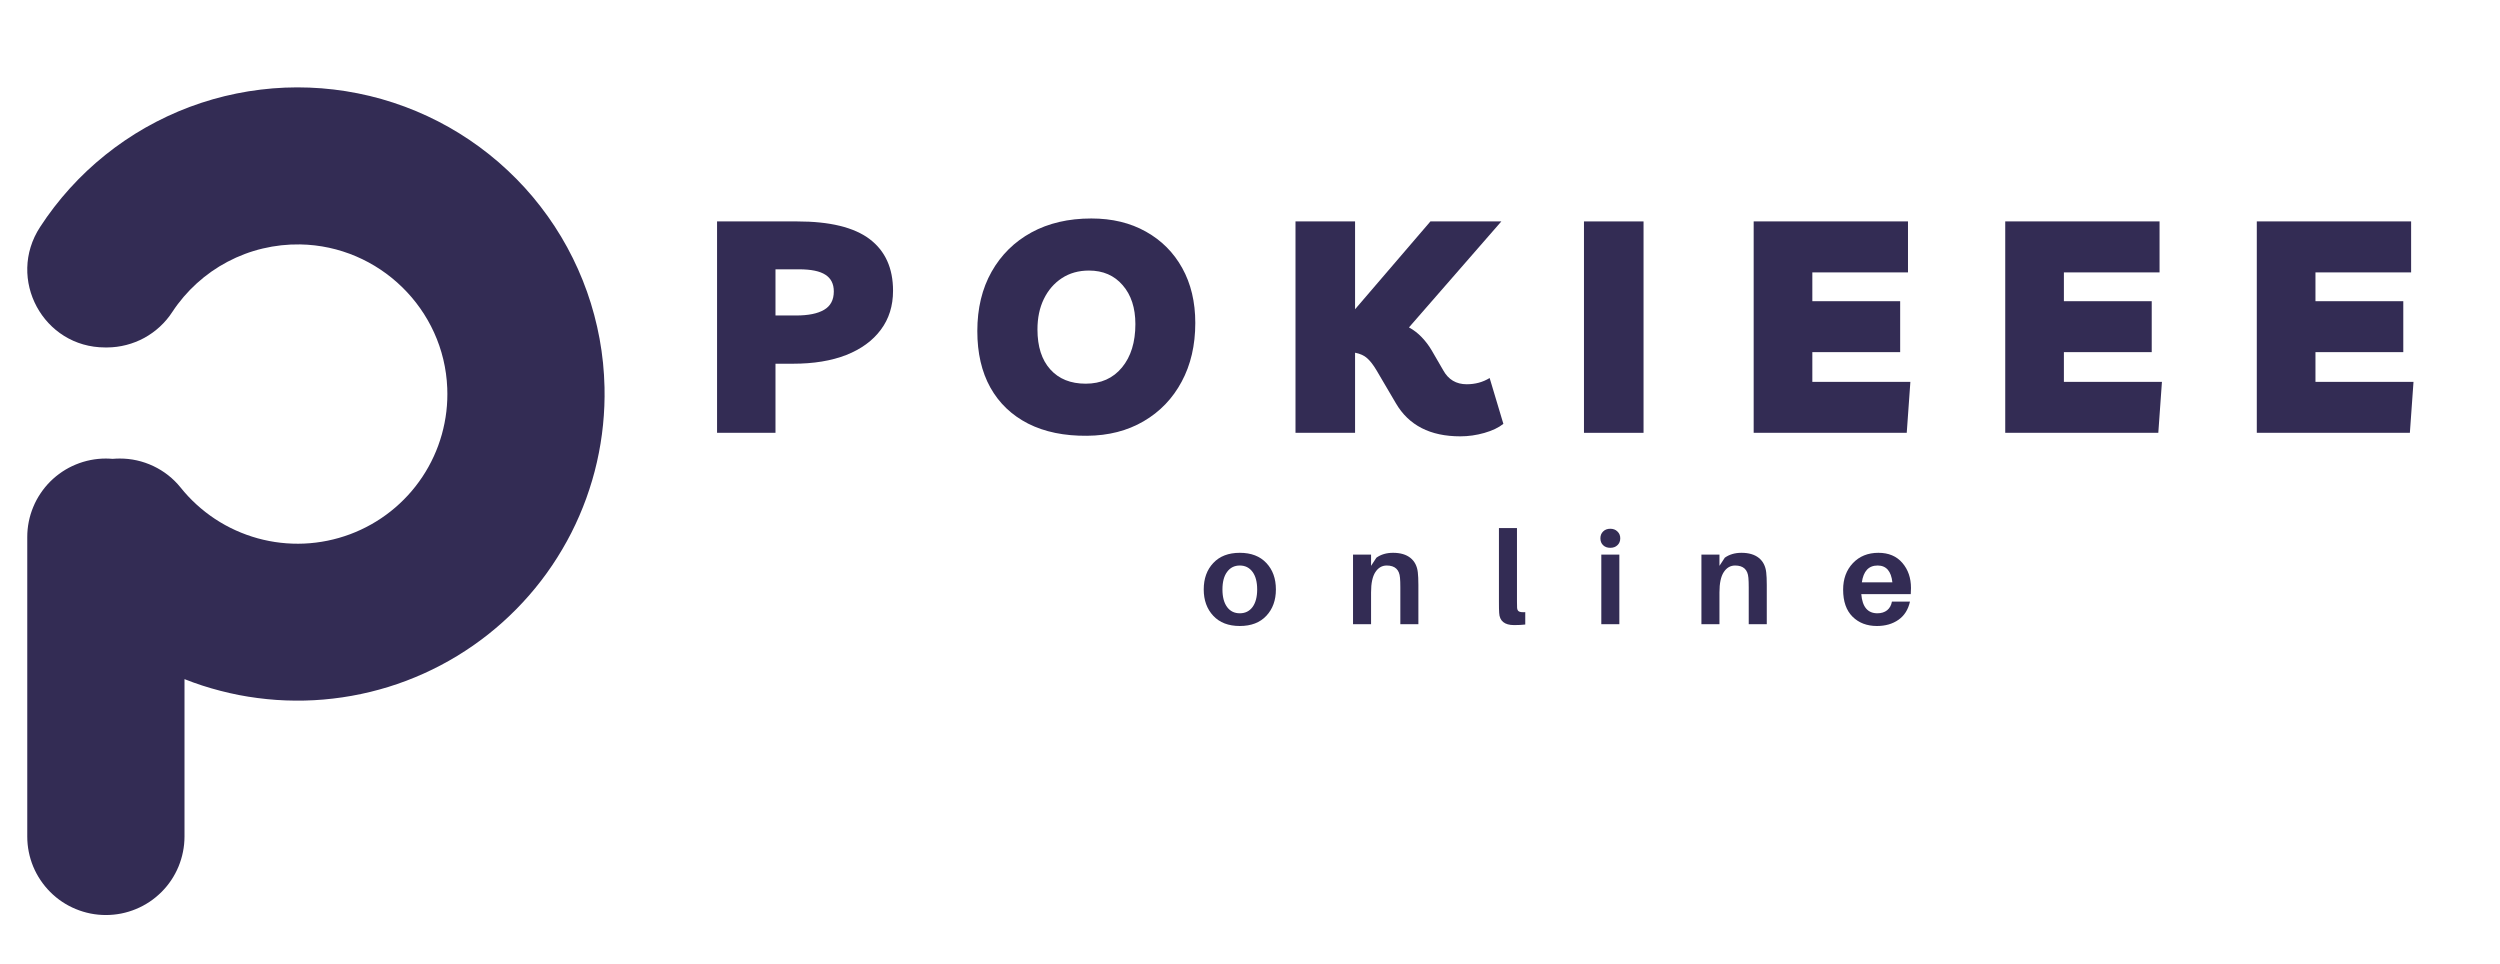 <?xml version="1.0" encoding="UTF-8" standalone="no"?>
<!DOCTYPE svg PUBLIC "-//W3C//DTD SVG 1.1//EN" "http://www.w3.org/Graphics/SVG/1.1/DTD/svg11.dtd">
<svg width="100%" height="100%" viewBox="0 0 459 177" version="1.1" xmlns="http://www.w3.org/2000/svg" xmlns:xlink="http://www.w3.org/1999/xlink" xml:space="preserve" xmlns:serif="http://www.serif.com/" style="fill-rule:evenodd;clip-rule:evenodd;stroke-linejoin:round;stroke-miterlimit:2;">
    <g id="Artboard1" transform="matrix(1,0,0,1,-14.295,-158.196)">
        <rect x="14.295" y="158.196" width="458.069" height="176.62" style="fill:none;"/>
        <g transform="matrix(1,0,0,1,0.295,0.196)">
            <clipPath id="_clip1">
                <rect x="19.005" y="174.021" width="106" height="152"/>
            </clipPath>
            <g clip-path="url(#_clip1)">
                <path d="M124.99,229.089C125.016,230.245 125.005,231.396 124.958,232.552C124.911,233.708 124.833,234.859 124.714,236.01C124.599,237.156 124.448,238.302 124.26,239.443C124.073,240.583 123.849,241.719 123.594,242.844C123.339,243.974 123.047,245.089 122.719,246.198C122.391,247.307 122.031,248.406 121.641,249.49C121.245,250.578 120.818,251.651 120.359,252.714C119.901,253.771 119.406,254.818 118.885,255.849C118.359,256.88 117.802,257.891 117.214,258.885C116.63,259.885 116.01,260.859 115.365,261.818C114.719,262.776 114.042,263.714 113.339,264.63C112.63,265.547 111.901,266.443 111.141,267.313C110.38,268.182 109.594,269.031 108.781,269.854C107.969,270.677 107.13,271.474 106.271,272.245C105.411,273.016 104.526,273.76 103.62,274.479C102.708,275.198 101.781,275.885 100.833,276.547C99.88,277.208 98.911,277.839 97.922,278.438C96.938,279.036 95.927,279.609 94.906,280.146C93.88,280.682 92.844,281.193 91.786,281.667C90.729,282.141 89.661,282.583 88.578,282.995C87.5,283.401 86.406,283.776 85.297,284.12C84.193,284.458 83.078,284.766 81.953,285.042C80.828,285.313 79.698,285.552 78.557,285.755C77.417,285.958 76.276,286.13 75.125,286.26C73.974,286.396 72.823,286.495 71.667,286.557C70.51,286.62 69.354,286.646 68.198,286.635C67.042,286.63 65.885,286.583 64.729,286.505C63.578,286.422 62.427,286.307 61.276,286.156C60.13,286.01 58.99,285.823 57.854,285.604C56.719,285.38 55.589,285.125 54.469,284.833C53.349,284.547 52.24,284.219 51.135,283.865C50.036,283.505 48.948,283.115 47.875,282.688L47.875,311.583C47.875,312.531 47.781,313.469 47.594,314.396C47.411,315.323 47.135,316.224 46.776,317.099C46.411,317.974 45.969,318.807 45.443,319.594C44.917,320.38 44.318,321.109 43.646,321.776C42.974,322.448 42.245,323.047 41.458,323.573C40.672,324.094 39.839,324.542 38.964,324.901C38.089,325.266 37.188,325.536 36.255,325.724C35.328,325.906 34.385,326 33.438,326C32.49,326 31.552,325.906 30.625,325.724C29.693,325.536 28.792,325.266 27.917,324.901C27.036,324.542 26.208,324.099 25.417,323.573C24.63,323.047 23.901,322.448 23.229,321.776C22.563,321.109 21.964,320.38 21.438,319.594C20.906,318.807 20.464,317.974 20.099,317.104C19.74,316.229 19.464,315.328 19.281,314.396C19.094,313.469 19.005,312.531 19.005,311.583L19.005,256.599C19.005,255.651 19.094,254.714 19.281,253.786C19.464,252.859 19.74,251.958 20.104,251.083C20.464,250.208 20.906,249.38 21.438,248.594C21.964,247.807 22.557,247.078 23.229,246.406C23.901,245.74 24.63,245.141 25.417,244.615C26.203,244.089 27.036,243.646 27.911,243.286C28.786,242.922 29.688,242.651 30.62,242.464C31.547,242.281 32.484,242.188 33.432,242.188C33.849,242.188 34.26,242.214 34.667,242.245C35.094,242.214 35.521,242.188 35.958,242.188C38.13,242.182 40.198,242.646 42.161,243.573C44.12,244.505 45.786,245.813 47.151,247.5C48.047,248.625 49.031,249.672 50.094,250.641C51.156,251.609 52.286,252.49 53.49,253.286C54.693,254.078 55.948,254.771 57.26,255.365C58.568,255.958 59.922,256.448 61.307,256.833C62.693,257.214 64.104,257.49 65.536,257.651C66.969,257.813 68.401,257.865 69.839,257.802C71.276,257.74 72.703,257.563 74.115,257.276C75.526,256.99 76.906,256.594 78.255,256.094C79.604,255.589 80.906,254.984 82.161,254.276C83.411,253.573 84.604,252.771 85.734,251.875C86.859,250.984 87.911,250.005 88.885,248.948C89.859,247.891 90.745,246.76 91.542,245.563C92.339,244.365 93.036,243.115 93.635,241.807C94.24,240.5 94.729,239.151 95.12,237.766C95.505,236.385 95.786,234.974 95.953,233.547C96.12,232.12 96.172,230.688 96.115,229.25C95.547,214.766 83.62,203.125 69.109,202.875C66.786,202.839 64.5,203.089 62.245,203.625C59.984,204.161 57.833,204.974 55.781,206.057C53.729,207.141 51.849,208.458 50.13,210.021C48.417,211.578 46.922,213.323 45.646,215.26C45,216.26 44.24,217.161 43.365,217.969C42.495,218.776 41.536,219.464 40.495,220.036C39.448,220.604 38.349,221.036 37.198,221.333C36.047,221.63 34.875,221.786 33.688,221.792L33.307,221.792C21.938,221.792 15.151,209.193 21.359,199.682C22.172,198.432 23.031,197.214 23.943,196.031C24.854,194.849 25.813,193.703 26.813,192.594C27.813,191.49 28.859,190.422 29.943,189.396C31.031,188.375 32.156,187.396 33.323,186.458C34.484,185.526 35.688,184.635 36.922,183.797C38.156,182.958 39.422,182.167 40.724,181.427C42.021,180.693 43.349,180.005 44.698,179.37C46.052,178.734 47.427,178.156 48.828,177.63C50.224,177.109 51.646,176.641 53.078,176.229C54.516,175.818 55.969,175.464 57.432,175.167C58.896,174.87 60.37,174.63 61.854,174.453C63.339,174.271 64.828,174.151 66.318,174.089C67.813,174.026 69.307,174.026 70.797,174.083C72.292,174.141 73.781,174.255 75.266,174.432C76.75,174.609 78.224,174.844 79.688,175.135C81.156,175.427 82.604,175.776 84.042,176.182C85.479,176.594 86.901,177.057 88.302,177.578C89.703,178.099 91.078,178.672 92.432,179.302C93.786,179.932 95.115,180.615 96.417,181.349C97.719,182.089 98.984,182.875 100.224,183.708C101.458,184.547 102.661,185.427 103.828,186.359C105,187.292 106.125,188.271 107.214,189.292C108.307,190.313 109.354,191.375 110.359,192.479C111.365,193.583 112.323,194.724 113.234,195.906C114.151,197.089 115.016,198.302 115.833,199.552C116.651,200.802 117.417,202.083 118.13,203.391C118.844,204.703 119.505,206.036 120.115,207.401C120.724,208.766 121.276,210.151 121.776,211.557C122.276,212.964 122.714,214.385 123.099,215.828C123.484,217.271 123.813,218.724 124.083,220.193C124.349,221.661 124.563,223.135 124.714,224.625C124.865,226.109 124.953,227.594 124.99,229.089Z" style="fill:rgb(51,44,84);fill-rule:nonzero;"/>
            </g>
        </g>
        <g transform="matrix(1,0,0,1,234.654,272.796)">
            <g>
                <g>
                    <path d="M2.396,-11.229C3.563,-12.479 5.188,-13.104 7.271,-13.104C9.354,-13.104 10.979,-12.479 12.146,-11.229C13.313,-9.99 13.896,-8.375 13.896,-6.375C13.896,-4.401 13.313,-2.792 12.146,-1.542C10.979,-0.292 9.354,0.333 7.271,0.333C5.188,0.333 3.563,-0.292 2.396,-1.542C1.229,-2.792 0.646,-4.401 0.646,-6.375C0.646,-8.375 1.229,-9.99 2.396,-11.229ZM4.938,-3.146C5.505,-2.38 6.281,-2 7.271,-2C8.255,-2 9.031,-2.38 9.604,-3.146C10.172,-3.922 10.458,-5 10.458,-6.375C10.458,-7.76 10.172,-8.839 9.604,-9.604C9.031,-10.38 8.255,-10.771 7.271,-10.771C6.281,-10.771 5.505,-10.38 4.938,-9.604C4.365,-8.839 4.083,-7.76 4.083,-6.375C4.083,-5 4.365,-3.922 4.938,-3.146Z" style="fill:rgb(51,44,84);fill-rule:nonzero;"/>
                </g>
            </g>
        </g>
        <g transform="matrix(1,0,0,1,261.189,272.796)">
            <g>
                <g>
                    <path d="M13.417,-9.521C13.484,-8.948 13.521,-8.177 13.521,-7.208L13.521,0L10.208,0L10.208,-6.75C10.208,-7.5 10.188,-8.089 10.146,-8.521C10.031,-10.021 9.219,-10.771 7.708,-10.771C6.844,-10.771 6.151,-10.365 5.625,-9.562C5.094,-8.755 4.833,-7.51 4.833,-5.833L4.833,0L1.521,0L1.521,-12.771L4.833,-12.771L4.833,-10.708L5.813,-12.208C6.646,-12.802 7.667,-13.104 8.875,-13.104C10.219,-13.104 11.281,-12.792 12.063,-12.167C12.839,-11.542 13.292,-10.656 13.417,-9.521Z" style="fill:rgb(51,44,84);fill-rule:nonzero;"/>
                </g>
            </g>
        </g>
        <g transform="matrix(1,0,0,1,288.083,272.796)">
            <g>
                <g>
                    <path d="M4.729,-17.646L4.729,-4.167C4.729,-3.609 4.734,-3.219 4.75,-3C4.776,-2.667 4.896,-2.443 5.104,-2.333C5.313,-2.219 5.693,-2.177 6.25,-2.208L6.25,0.063C5.667,0.13 4.984,0.167 4.208,0.167C2.443,0.167 1.526,-0.583 1.458,-2.083C1.427,-2.469 1.417,-3.146 1.417,-4.104L1.417,-17.646L4.729,-17.646Z" style="fill:rgb(51,44,84);fill-rule:nonzero;"/>
                </g>
            </g>
        </g>
        <g transform="matrix(1,0,0,1,306.774,272.796)">
            <g>
                <g>
                    <path d="M1.854,-17.021C2.188,-17.354 2.625,-17.521 3.167,-17.521C3.708,-17.521 4.146,-17.354 4.479,-17.021C4.823,-16.698 5,-16.281 5,-15.771C5,-15.24 4.823,-14.818 4.479,-14.5C4.146,-14.177 3.708,-14.021 3.167,-14.021C2.625,-14.021 2.188,-14.177 1.854,-14.5C1.521,-14.818 1.354,-15.24 1.354,-15.771C1.354,-16.281 1.521,-16.698 1.854,-17.021ZM4.833,0L1.521,0L1.521,-12.771L4.833,-12.771L4.833,0Z" style="fill:rgb(51,44,84);fill-rule:nonzero;"/>
                </g>
            </g>
        </g>
        <g transform="matrix(1,0,0,1,325.154,272.796)">
            <g>
                <g>
                    <path d="M13.417,-9.521C13.484,-8.948 13.521,-8.177 13.521,-7.208L13.521,0L10.208,0L10.208,-6.75C10.208,-7.5 10.188,-8.089 10.146,-8.521C10.031,-10.021 9.219,-10.771 7.708,-10.771C6.844,-10.771 6.151,-10.365 5.625,-9.562C5.094,-8.755 4.833,-7.51 4.833,-5.833L4.833,0L1.521,0L1.521,-12.771L4.833,-12.771L4.833,-10.708L5.813,-12.208C6.646,-12.802 7.667,-13.104 8.875,-13.104C10.219,-13.104 11.281,-12.792 12.063,-12.167C12.839,-11.542 13.292,-10.656 13.417,-9.521Z" style="fill:rgb(51,44,84);fill-rule:nonzero;"/>
                </g>
            </g>
        </g>
        <g transform="matrix(1,0,0,1,352.048,272.796)">
            <g>
                <g>
                    <path d="M13.104,-6.646C13.104,-6.187 13.089,-5.812 13.063,-5.521L3.979,-5.521C4.172,-3.172 5.156,-2 6.938,-2C7.656,-2 8.255,-2.187 8.729,-2.562C9.198,-2.948 9.49,-3.479 9.604,-4.146L12.917,-4.146C12.594,-2.687 11.896,-1.573 10.813,-0.812C9.729,-0.047 8.406,0.333 6.854,0.333C5.021,0.333 3.526,-0.234 2.375,-1.375C1.219,-2.526 0.646,-4.177 0.646,-6.333C0.646,-8.318 1.24,-9.943 2.438,-11.208C3.63,-12.469 5.193,-13.104 7.125,-13.104C9,-13.104 10.464,-12.484 11.521,-11.25C12.573,-10.026 13.104,-8.49 13.104,-6.646ZM6.979,-10.771C5.339,-10.771 4.375,-9.74 4.083,-7.687L9.688,-7.687C9.464,-9.74 8.563,-10.771 6.979,-10.771Z" style="fill:rgb(51,44,84);fill-rule:nonzero;"/>
                </g>
            </g>
        </g>
        <g transform="matrix(1,0,0,1,142.675,237.662)">
            <g>
                <g>
                    <path d="M14,0L3.271,0L3.271,-38.812L17.979,-38.812C23.99,-38.812 28.427,-37.729 31.292,-35.562C34.151,-33.396 35.583,-30.234 35.583,-26.083C35.583,-23.302 34.833,-20.917 33.333,-18.917C31.844,-16.917 29.734,-15.375 27,-14.292C24.26,-13.219 21.005,-12.687 17.229,-12.687L14,-12.687L14,0ZM18.313,-30.021L14,-30.021L14,-21.542L17.771,-21.542C20.021,-21.542 21.734,-21.885 22.917,-22.583C24.109,-23.276 24.708,-24.401 24.708,-25.958C24.708,-27.344 24.193,-28.365 23.167,-29.021C22.151,-29.687 20.531,-30.021 18.313,-30.021Z" style="fill:rgb(51,44,84);fill-rule:nonzero;"/>
                </g>
            </g>
        </g>
        <g transform="matrix(1,0,0,1,192.251,237.662)">
            <g>
                <g>
                    <path d="M21.646,0.542C17.448,0.583 13.839,-0.156 10.813,-1.687C7.797,-3.229 5.484,-5.437 3.875,-8.312C2.276,-11.187 1.479,-14.646 1.479,-18.687C1.479,-22.854 2.354,-26.484 4.104,-29.583C5.854,-32.677 8.292,-35.083 11.417,-36.792C14.552,-38.5 18.219,-39.354 22.417,-39.354C26.234,-39.354 29.573,-38.547 32.438,-36.937C35.297,-35.339 37.521,-33.109 39.104,-30.25C40.698,-27.385 41.5,-24.026 41.5,-20.167C41.5,-16.083 40.667,-12.49 39,-9.396C37.344,-6.297 35.021,-3.875 32.021,-2.125C29.031,-0.375 25.573,0.51 21.646,0.542ZM21.375,-9.021C24.177,-9.021 26.401,-10.01 28.042,-12C29.677,-13.984 30.5,-16.635 30.5,-19.958C30.5,-22.943 29.719,-25.323 28.167,-27.104C26.625,-28.896 24.563,-29.792 21.979,-29.792C20.073,-29.792 18.417,-29.323 17,-28.396C15.583,-27.464 14.479,-26.187 13.688,-24.562C12.906,-22.948 12.521,-21.089 12.521,-18.979C12.521,-15.839 13.302,-13.396 14.875,-11.646C16.443,-9.896 18.609,-9.021 21.375,-9.021Z" style="fill:rgb(51,44,84);fill-rule:nonzero;"/>
                </g>
            </g>
        </g>
        <g transform="matrix(1,0,0,1,248.877,237.662)">
            <g>
                <g>
                    <path d="M3.271,0L3.271,-38.812L14.208,-38.812L14.208,-22.687L28.042,-38.812L41.063,-38.812L24.104,-19.354C24.979,-18.88 25.76,-18.276 26.458,-17.542C27.151,-16.818 27.755,-16.021 28.271,-15.146L30.396,-11.479C31.339,-9.771 32.776,-8.917 34.708,-8.917C36.276,-8.917 37.677,-9.297 38.917,-10.062L41.438,-1.646C40.563,-0.948 39.396,-0.396 37.938,0.021C36.479,0.438 35.005,0.646 33.521,0.646C28.005,0.646 24.068,-1.375 21.708,-5.417L18.146,-11.479C17.563,-12.464 16.99,-13.198 16.438,-13.687C15.896,-14.187 15.151,-14.526 14.208,-14.708L14.208,0L3.271,0Z" style="fill:rgb(51,44,84);fill-rule:nonzero;"/>
                </g>
            </g>
        </g>
        <g transform="matrix(1,0,0,1,301.841,237.662)">
            <g>
                <g>
                    <rect x="3.271" y="-38.812" width="10.938" height="38.813" style="fill:rgb(51,44,84);fill-rule:nonzero;"/>
                </g>
            </g>
        </g>
        <g transform="matrix(1,0,0,1,332.998,237.662)">
            <g>
                <g>
                    <path d="M31.604,-29.458L14.042,-29.458L14.042,-24.167L30.167,-24.167L30.167,-14.812L14.042,-14.812L14.042,-9.354L32.042,-9.354L31.375,0L3.271,0L3.271,-38.812L31.604,-38.812L31.604,-29.458Z" style="fill:rgb(51,44,84);fill-rule:nonzero;"/>
                </g>
            </g>
        </g>
        <g transform="matrix(1,0,0,1,379.185,237.662)">
            <g>
                <g>
                    <path d="M31.604,-29.458L14.042,-29.458L14.042,-24.167L30.167,-24.167L30.167,-14.812L14.042,-14.812L14.042,-9.354L32.042,-9.354L31.375,0L3.271,0L3.271,-38.812L31.604,-38.812L31.604,-29.458Z" style="fill:rgb(51,44,84);fill-rule:nonzero;"/>
                </g>
            </g>
        </g>
        <g transform="matrix(1,0,0,1,425.372,237.662)">
            <g>
                <g>
                    <path d="M31.604,-29.458L14.042,-29.458L14.042,-24.167L30.167,-24.167L30.167,-14.812L14.042,-14.812L14.042,-9.354L32.042,-9.354L31.375,0L3.271,0L3.271,-38.812L31.604,-38.812L31.604,-29.458Z" style="fill:rgb(51,44,84);fill-rule:nonzero;"/>
                </g>
            </g>
        </g>
    </g>
</svg>
